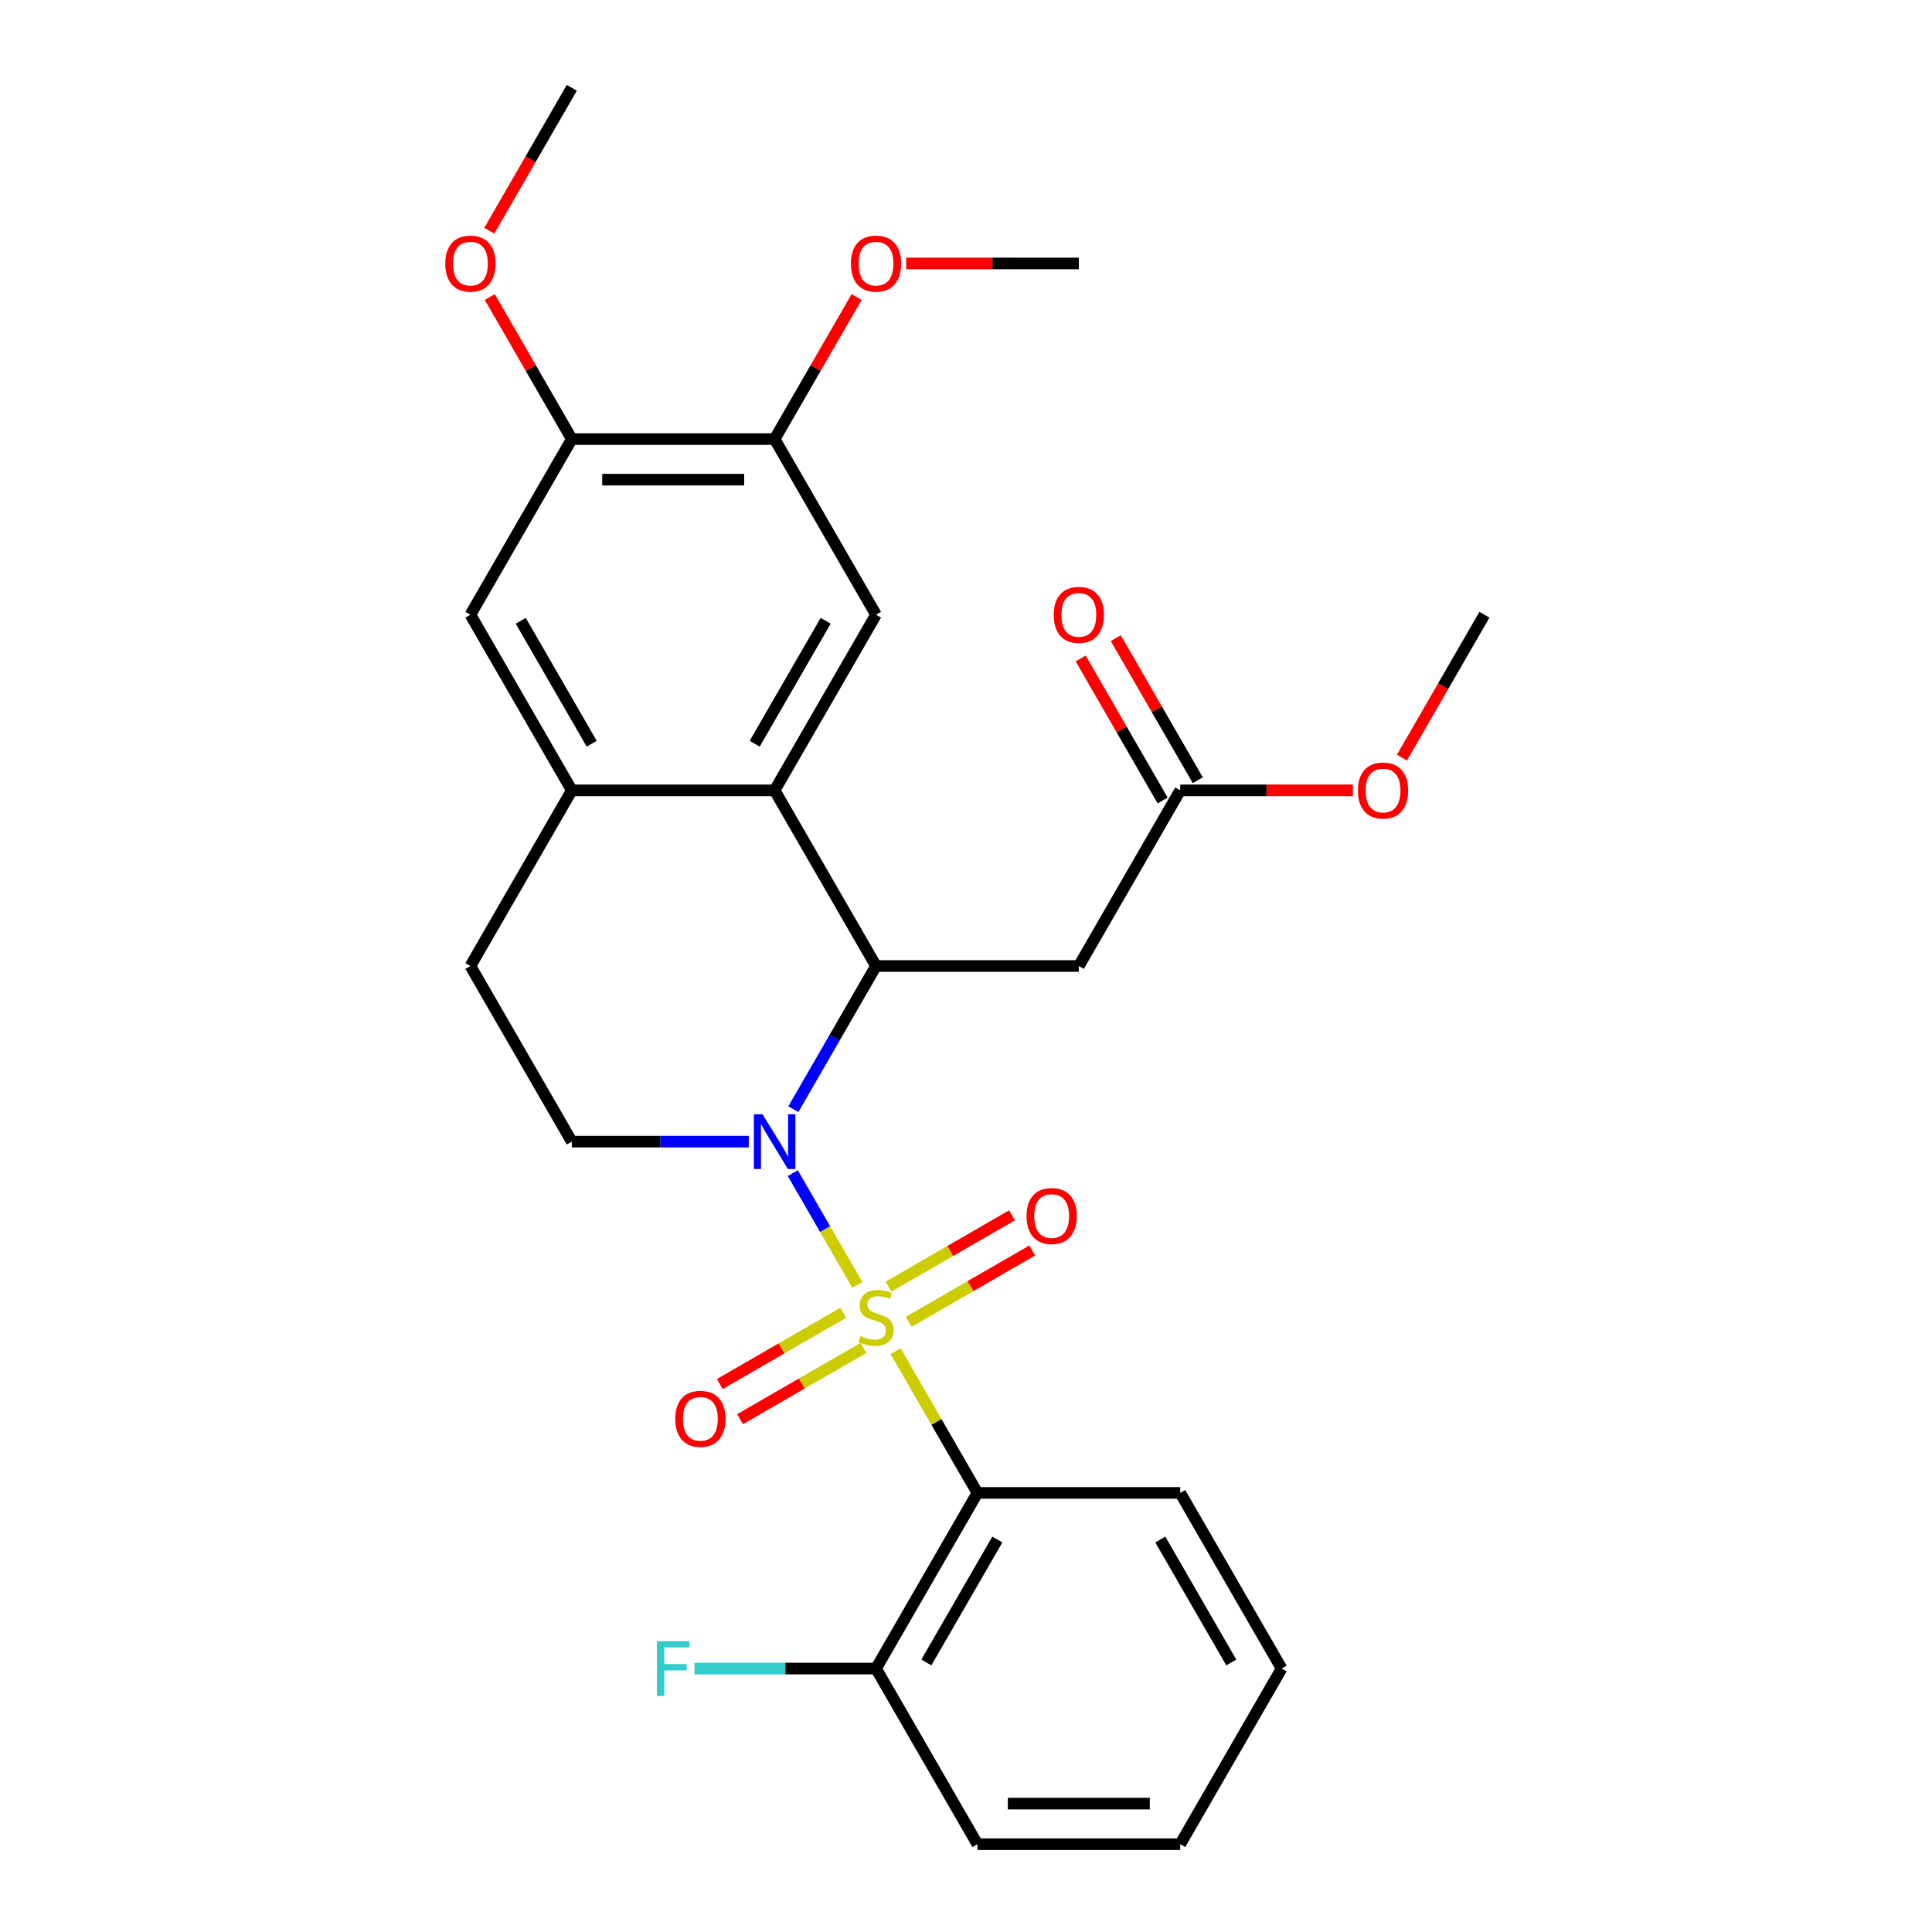 <?xml version='1.0' encoding='iso-8859-1'?>
<svg version='1.1' baseProfile='full'
              xmlns='http://www.w3.org/2000/svg'
                      xmlns:rdkit='http://www.rdkit.org/xml'
                      xmlns:xlink='http://www.w3.org/1999/xlink'
                  xml:space='preserve'
width='1000px' height='1000px' viewBox='0 0 1000 1000'>
<!-- END OF HEADER -->
<rect style='opacity:1.0;fill:#FFFFFF;stroke:none' width='1000' height='1000' x='0' y='0'> </rect>
<path class='bond-0' d='M 443.755,665.074 L 427.052,636.142' style='fill:none;fill-rule:evenodd;stroke:#CCCC00;stroke-width:6px;stroke-linecap:butt;stroke-linejoin:miter;stroke-opacity:1' />
<path class='bond-0' d='M 427.052,636.142 L 410.348,607.21' style='fill:none;fill-rule:evenodd;stroke:#0000FF;stroke-width:6px;stroke-linecap:butt;stroke-linejoin:miter;stroke-opacity:1' />
<path class='bond-2' d='M 463.529,699.323 L 484.719,736.025' style='fill:none;fill-rule:evenodd;stroke:#CCCC00;stroke-width:6px;stroke-linecap:butt;stroke-linejoin:miter;stroke-opacity:1' />
<path class='bond-2' d='M 484.719,736.025 L 505.909,772.727' style='fill:none;fill-rule:evenodd;stroke:#000000;stroke-width:6px;stroke-linecap:butt;stroke-linejoin:miter;stroke-opacity:1' />
<path class='bond-8' d='M 470.376,684.152 L 502.335,665.7' style='fill:none;fill-rule:evenodd;stroke:#CCCC00;stroke-width:6px;stroke-linecap:butt;stroke-linejoin:miter;stroke-opacity:1' />
<path class='bond-8' d='M 502.335,665.7 L 534.294,647.248' style='fill:none;fill-rule:evenodd;stroke:#FF0000;stroke-width:6px;stroke-linecap:butt;stroke-linejoin:miter;stroke-opacity:1' />
<path class='bond-8' d='M 459.878,665.97 L 491.838,647.518' style='fill:none;fill-rule:evenodd;stroke:#CCCC00;stroke-width:6px;stroke-linecap:butt;stroke-linejoin:miter;stroke-opacity:1' />
<path class='bond-8' d='M 491.838,647.518 L 523.797,629.067' style='fill:none;fill-rule:evenodd;stroke:#FF0000;stroke-width:6px;stroke-linecap:butt;stroke-linejoin:miter;stroke-opacity:1' />
<path class='bond-9' d='M 436.47,679.485 L 404.511,697.936' style='fill:none;fill-rule:evenodd;stroke:#CCCC00;stroke-width:6px;stroke-linecap:butt;stroke-linejoin:miter;stroke-opacity:1' />
<path class='bond-9' d='M 404.511,697.936 L 372.551,716.388' style='fill:none;fill-rule:evenodd;stroke:#FF0000;stroke-width:6px;stroke-linecap:butt;stroke-linejoin:miter;stroke-opacity:1' />
<path class='bond-9' d='M 446.967,697.667 L 415.008,716.118' style='fill:none;fill-rule:evenodd;stroke:#CCCC00;stroke-width:6px;stroke-linecap:butt;stroke-linejoin:miter;stroke-opacity:1' />
<path class='bond-9' d='M 415.008,716.118 L 383.049,734.57' style='fill:none;fill-rule:evenodd;stroke:#FF0000;stroke-width:6px;stroke-linecap:butt;stroke-linejoin:miter;stroke-opacity:1' />
<path class='bond-1' d='M 410.627,574.125 L 432.025,537.062' style='fill:none;fill-rule:evenodd;stroke:#0000FF;stroke-width:6px;stroke-linecap:butt;stroke-linejoin:miter;stroke-opacity:1' />
<path class='bond-1' d='M 432.025,537.062 L 453.423,500' style='fill:none;fill-rule:evenodd;stroke:#000000;stroke-width:6px;stroke-linecap:butt;stroke-linejoin:miter;stroke-opacity:1' />
<path class='bond-7' d='M 387.572,590.909 L 341.768,590.909' style='fill:none;fill-rule:evenodd;stroke:#0000FF;stroke-width:6px;stroke-linecap:butt;stroke-linejoin:miter;stroke-opacity:1' />
<path class='bond-7' d='M 341.768,590.909 L 295.964,590.909' style='fill:none;fill-rule:evenodd;stroke:#000000;stroke-width:6px;stroke-linecap:butt;stroke-linejoin:miter;stroke-opacity:1' />
<path class='bond-3' d='M 453.423,500 L 400.936,409.091' style='fill:none;fill-rule:evenodd;stroke:#000000;stroke-width:6px;stroke-linecap:butt;stroke-linejoin:miter;stroke-opacity:1' />
<path class='bond-4' d='M 453.423,500 L 558.395,500' style='fill:none;fill-rule:evenodd;stroke:#000000;stroke-width:6px;stroke-linecap:butt;stroke-linejoin:miter;stroke-opacity:1' />
<path class='bond-14' d='M 505.909,772.727 L 453.423,863.636' style='fill:none;fill-rule:evenodd;stroke:#000000;stroke-width:6px;stroke-linecap:butt;stroke-linejoin:miter;stroke-opacity:1' />
<path class='bond-14' d='M 516.218,796.861 L 479.477,860.497' style='fill:none;fill-rule:evenodd;stroke:#000000;stroke-width:6px;stroke-linecap:butt;stroke-linejoin:miter;stroke-opacity:1' />
<path class='bond-18' d='M 505.909,772.727 L 610.882,772.727' style='fill:none;fill-rule:evenodd;stroke:#000000;stroke-width:6px;stroke-linecap:butt;stroke-linejoin:miter;stroke-opacity:1' />
<path class='bond-6' d='M 400.936,409.091 L 453.423,318.182' style='fill:none;fill-rule:evenodd;stroke:#000000;stroke-width:6px;stroke-linecap:butt;stroke-linejoin:miter;stroke-opacity:1' />
<path class='bond-6' d='M 390.627,384.957 L 427.368,321.321' style='fill:none;fill-rule:evenodd;stroke:#000000;stroke-width:6px;stroke-linecap:butt;stroke-linejoin:miter;stroke-opacity:1' />
<path class='bond-29' d='M 400.936,409.091 L 295.964,409.091' style='fill:none;fill-rule:evenodd;stroke:#000000;stroke-width:6px;stroke-linecap:butt;stroke-linejoin:miter;stroke-opacity:1' />
<path class='bond-12' d='M 558.395,500 L 610.882,409.091' style='fill:none;fill-rule:evenodd;stroke:#000000;stroke-width:6px;stroke-linecap:butt;stroke-linejoin:miter;stroke-opacity:1' />
<path class='bond-5' d='M 295.964,409.091 L 243.477,500' style='fill:none;fill-rule:evenodd;stroke:#000000;stroke-width:6px;stroke-linecap:butt;stroke-linejoin:miter;stroke-opacity:1' />
<path class='bond-11' d='M 295.964,409.091 L 243.477,318.182' style='fill:none;fill-rule:evenodd;stroke:#000000;stroke-width:6px;stroke-linecap:butt;stroke-linejoin:miter;stroke-opacity:1' />
<path class='bond-11' d='M 306.272,384.957 L 269.532,321.321' style='fill:none;fill-rule:evenodd;stroke:#000000;stroke-width:6px;stroke-linecap:butt;stroke-linejoin:miter;stroke-opacity:1' />
<path class='bond-10' d='M 453.423,318.182 L 400.936,227.273' style='fill:none;fill-rule:evenodd;stroke:#000000;stroke-width:6px;stroke-linecap:butt;stroke-linejoin:miter;stroke-opacity:1' />
<path class='bond-15' d='M 295.964,590.909 L 243.477,500' style='fill:none;fill-rule:evenodd;stroke:#000000;stroke-width:6px;stroke-linecap:butt;stroke-linejoin:miter;stroke-opacity:1' />
<path class='bond-19' d='M 400.936,227.273 L 422.161,190.51' style='fill:none;fill-rule:evenodd;stroke:#000000;stroke-width:6px;stroke-linecap:butt;stroke-linejoin:miter;stroke-opacity:1' />
<path class='bond-19' d='M 422.161,190.51 L 443.386,153.748' style='fill:none;fill-rule:evenodd;stroke:#FF0000;stroke-width:6px;stroke-linecap:butt;stroke-linejoin:miter;stroke-opacity:1' />
<path class='bond-30' d='M 400.936,227.273 L 295.964,227.273' style='fill:none;fill-rule:evenodd;stroke:#000000;stroke-width:6px;stroke-linecap:butt;stroke-linejoin:miter;stroke-opacity:1' />
<path class='bond-30' d='M 385.19,248.267 L 311.709,248.267' style='fill:none;fill-rule:evenodd;stroke:#000000;stroke-width:6px;stroke-linecap:butt;stroke-linejoin:miter;stroke-opacity:1' />
<path class='bond-13' d='M 243.477,318.182 L 295.964,227.273' style='fill:none;fill-rule:evenodd;stroke:#000000;stroke-width:6px;stroke-linecap:butt;stroke-linejoin:miter;stroke-opacity:1' />
<path class='bond-16' d='M 619.973,403.842 L 598.748,367.08' style='fill:none;fill-rule:evenodd;stroke:#000000;stroke-width:6px;stroke-linecap:butt;stroke-linejoin:miter;stroke-opacity:1' />
<path class='bond-16' d='M 598.748,367.08 L 577.523,330.317' style='fill:none;fill-rule:evenodd;stroke:#FF0000;stroke-width:6px;stroke-linecap:butt;stroke-linejoin:miter;stroke-opacity:1' />
<path class='bond-16' d='M 601.791,414.34 L 580.566,377.577' style='fill:none;fill-rule:evenodd;stroke:#000000;stroke-width:6px;stroke-linecap:butt;stroke-linejoin:miter;stroke-opacity:1' />
<path class='bond-16' d='M 580.566,377.577 L 559.341,340.815' style='fill:none;fill-rule:evenodd;stroke:#FF0000;stroke-width:6px;stroke-linecap:butt;stroke-linejoin:miter;stroke-opacity:1' />
<path class='bond-21' d='M 610.882,409.091 L 655.556,409.091' style='fill:none;fill-rule:evenodd;stroke:#000000;stroke-width:6px;stroke-linecap:butt;stroke-linejoin:miter;stroke-opacity:1' />
<path class='bond-21' d='M 655.556,409.091 L 700.23,409.091' style='fill:none;fill-rule:evenodd;stroke:#FF0000;stroke-width:6px;stroke-linecap:butt;stroke-linejoin:miter;stroke-opacity:1' />
<path class='bond-20' d='M 295.964,227.273 L 274.739,190.51' style='fill:none;fill-rule:evenodd;stroke:#000000;stroke-width:6px;stroke-linecap:butt;stroke-linejoin:miter;stroke-opacity:1' />
<path class='bond-20' d='M 274.739,190.51 L 253.514,153.748' style='fill:none;fill-rule:evenodd;stroke:#FF0000;stroke-width:6px;stroke-linecap:butt;stroke-linejoin:miter;stroke-opacity:1' />
<path class='bond-17' d='M 453.423,863.636 L 406.458,863.636' style='fill:none;fill-rule:evenodd;stroke:#000000;stroke-width:6px;stroke-linecap:butt;stroke-linejoin:miter;stroke-opacity:1' />
<path class='bond-17' d='M 406.458,863.636 L 359.494,863.636' style='fill:none;fill-rule:evenodd;stroke:#33CCCC;stroke-width:6px;stroke-linecap:butt;stroke-linejoin:miter;stroke-opacity:1' />
<path class='bond-22' d='M 453.423,863.636 L 505.909,954.545' style='fill:none;fill-rule:evenodd;stroke:#000000;stroke-width:6px;stroke-linecap:butt;stroke-linejoin:miter;stroke-opacity:1' />
<path class='bond-26' d='M 610.882,772.727 L 663.368,863.636' style='fill:none;fill-rule:evenodd;stroke:#000000;stroke-width:6px;stroke-linecap:butt;stroke-linejoin:miter;stroke-opacity:1' />
<path class='bond-26' d='M 600.573,796.861 L 637.313,860.497' style='fill:none;fill-rule:evenodd;stroke:#000000;stroke-width:6px;stroke-linecap:butt;stroke-linejoin:miter;stroke-opacity:1' />
<path class='bond-23' d='M 469.047,136.364 L 513.721,136.364' style='fill:none;fill-rule:evenodd;stroke:#FF0000;stroke-width:6px;stroke-linecap:butt;stroke-linejoin:miter;stroke-opacity:1' />
<path class='bond-23' d='M 513.721,136.364 L 558.395,136.364' style='fill:none;fill-rule:evenodd;stroke:#000000;stroke-width:6px;stroke-linecap:butt;stroke-linejoin:miter;stroke-opacity:1' />
<path class='bond-24' d='M 253.26,119.419 L 274.612,82.437' style='fill:none;fill-rule:evenodd;stroke:#FF0000;stroke-width:6px;stroke-linecap:butt;stroke-linejoin:miter;stroke-opacity:1' />
<path class='bond-24' d='M 274.612,82.437 L 295.964,45.455' style='fill:none;fill-rule:evenodd;stroke:#000000;stroke-width:6px;stroke-linecap:butt;stroke-linejoin:miter;stroke-opacity:1' />
<path class='bond-25' d='M 725.637,392.147 L 746.989,355.164' style='fill:none;fill-rule:evenodd;stroke:#FF0000;stroke-width:6px;stroke-linecap:butt;stroke-linejoin:miter;stroke-opacity:1' />
<path class='bond-25' d='M 746.989,355.164 L 768.341,318.182' style='fill:none;fill-rule:evenodd;stroke:#000000;stroke-width:6px;stroke-linecap:butt;stroke-linejoin:miter;stroke-opacity:1' />
<path class='bond-28' d='M 505.909,954.545 L 610.882,954.545' style='fill:none;fill-rule:evenodd;stroke:#000000;stroke-width:6px;stroke-linecap:butt;stroke-linejoin:miter;stroke-opacity:1' />
<path class='bond-28' d='M 521.655,933.551 L 595.136,933.551' style='fill:none;fill-rule:evenodd;stroke:#000000;stroke-width:6px;stroke-linecap:butt;stroke-linejoin:miter;stroke-opacity:1' />
<path class='bond-27' d='M 663.368,863.636 L 610.882,954.545' style='fill:none;fill-rule:evenodd;stroke:#000000;stroke-width:6px;stroke-linecap:butt;stroke-linejoin:miter;stroke-opacity:1' />
<path  class='atom-0' d='M 445.423 691.538
Q 445.743 691.658, 447.063 692.218
Q 448.383 692.778, 449.823 693.138
Q 451.303 693.458, 452.743 693.458
Q 455.423 693.458, 456.983 692.178
Q 458.543 690.858, 458.543 688.578
Q 458.543 687.018, 457.743 686.058
Q 456.983 685.098, 455.783 684.578
Q 454.583 684.058, 452.583 683.458
Q 450.063 682.698, 448.543 681.978
Q 447.063 681.258, 445.983 679.738
Q 444.943 678.218, 444.943 675.658
Q 444.943 672.098, 447.343 669.898
Q 449.783 667.698, 454.583 667.698
Q 457.863 667.698, 461.583 669.258
L 460.663 672.338
Q 457.263 670.938, 454.703 670.938
Q 451.943 670.938, 450.423 672.098
Q 448.903 673.218, 448.943 675.178
Q 448.943 676.698, 449.703 677.618
Q 450.503 678.538, 451.623 679.058
Q 452.783 679.578, 454.703 680.178
Q 457.263 680.978, 458.783 681.778
Q 460.303 682.578, 461.383 684.218
Q 462.503 685.818, 462.503 688.578
Q 462.503 692.498, 459.863 694.618
Q 457.263 696.698, 452.903 696.698
Q 450.383 696.698, 448.463 696.138
Q 446.583 695.618, 444.343 694.698
L 445.423 691.538
' fill='#CCCC00'/>
<path  class='atom-1' d='M 394.676 576.749
L 403.956 591.749
Q 404.876 593.229, 406.356 595.909
Q 407.836 598.589, 407.916 598.749
L 407.916 576.749
L 411.676 576.749
L 411.676 605.069
L 407.796 605.069
L 397.836 588.669
Q 396.676 586.749, 395.436 584.549
Q 394.236 582.349, 393.876 581.669
L 393.876 605.069
L 390.196 605.069
L 390.196 576.749
L 394.676 576.749
' fill='#0000FF'/>
<path  class='atom-9' d='M 531.332 629.412
Q 531.332 622.612, 534.692 618.812
Q 538.052 615.012, 544.332 615.012
Q 550.612 615.012, 553.972 618.812
Q 557.332 622.612, 557.332 629.412
Q 557.332 636.292, 553.932 640.212
Q 550.532 644.092, 544.332 644.092
Q 538.092 644.092, 534.692 640.212
Q 531.332 636.332, 531.332 629.412
M 544.332 640.892
Q 548.652 640.892, 550.972 638.012
Q 553.332 635.092, 553.332 629.412
Q 553.332 623.852, 550.972 621.052
Q 548.652 618.212, 544.332 618.212
Q 540.012 618.212, 537.652 621.012
Q 535.332 623.812, 535.332 629.412
Q 535.332 635.132, 537.652 638.012
Q 540.012 640.892, 544.332 640.892
' fill='#FF0000'/>
<path  class='atom-10' d='M 349.514 734.385
Q 349.514 727.585, 352.874 723.785
Q 356.234 719.985, 362.514 719.985
Q 368.794 719.985, 372.154 723.785
Q 375.514 727.585, 375.514 734.385
Q 375.514 741.265, 372.114 745.185
Q 368.714 749.065, 362.514 749.065
Q 356.274 749.065, 352.874 745.185
Q 349.514 741.305, 349.514 734.385
M 362.514 745.865
Q 366.834 745.865, 369.154 742.985
Q 371.514 740.065, 371.514 734.385
Q 371.514 728.825, 369.154 726.025
Q 366.834 723.185, 362.514 723.185
Q 358.194 723.185, 355.834 725.985
Q 353.514 728.785, 353.514 734.385
Q 353.514 740.105, 355.834 742.985
Q 358.194 745.865, 362.514 745.865
' fill='#FF0000'/>
<path  class='atom-17' d='M 545.395 318.262
Q 545.395 311.462, 548.755 307.662
Q 552.115 303.862, 558.395 303.862
Q 564.675 303.862, 568.035 307.662
Q 571.395 311.462, 571.395 318.262
Q 571.395 325.142, 567.995 329.062
Q 564.595 332.942, 558.395 332.942
Q 552.155 332.942, 548.755 329.062
Q 545.395 325.182, 545.395 318.262
M 558.395 329.742
Q 562.715 329.742, 565.035 326.862
Q 567.395 323.942, 567.395 318.262
Q 567.395 312.702, 565.035 309.902
Q 562.715 307.062, 558.395 307.062
Q 554.075 307.062, 551.715 309.862
Q 549.395 312.662, 549.395 318.262
Q 549.395 323.982, 551.715 326.862
Q 554.075 329.742, 558.395 329.742
' fill='#FF0000'/>
<path  class='atom-18' d='M 340.03 849.476
L 356.87 849.476
L 356.87 852.716
L 343.83 852.716
L 343.83 861.316
L 355.43 861.316
L 355.43 864.596
L 343.83 864.596
L 343.83 877.796
L 340.03 877.796
L 340.03 849.476
' fill='#33CCCC'/>
<path  class='atom-20' d='M 440.423 136.444
Q 440.423 129.644, 443.783 125.844
Q 447.143 122.044, 453.423 122.044
Q 459.703 122.044, 463.063 125.844
Q 466.423 129.644, 466.423 136.444
Q 466.423 143.324, 463.023 147.244
Q 459.623 151.124, 453.423 151.124
Q 447.183 151.124, 443.783 147.244
Q 440.423 143.364, 440.423 136.444
M 453.423 147.924
Q 457.743 147.924, 460.063 145.044
Q 462.423 142.124, 462.423 136.444
Q 462.423 130.884, 460.063 128.084
Q 457.743 125.244, 453.423 125.244
Q 449.103 125.244, 446.743 128.044
Q 444.423 130.844, 444.423 136.444
Q 444.423 142.164, 446.743 145.044
Q 449.103 147.924, 453.423 147.924
' fill='#FF0000'/>
<path  class='atom-21' d='M 230.477 136.444
Q 230.477 129.644, 233.837 125.844
Q 237.197 122.044, 243.477 122.044
Q 249.757 122.044, 253.117 125.844
Q 256.477 129.644, 256.477 136.444
Q 256.477 143.324, 253.077 147.244
Q 249.677 151.124, 243.477 151.124
Q 237.237 151.124, 233.837 147.244
Q 230.477 143.364, 230.477 136.444
M 243.477 147.924
Q 247.797 147.924, 250.117 145.044
Q 252.477 142.124, 252.477 136.444
Q 252.477 130.884, 250.117 128.084
Q 247.797 125.244, 243.477 125.244
Q 239.157 125.244, 236.797 128.044
Q 234.477 130.844, 234.477 136.444
Q 234.477 142.164, 236.797 145.044
Q 239.157 147.924, 243.477 147.924
' fill='#FF0000'/>
<path  class='atom-22' d='M 702.855 409.171
Q 702.855 402.371, 706.215 398.571
Q 709.575 394.771, 715.855 394.771
Q 722.135 394.771, 725.495 398.571
Q 728.855 402.371, 728.855 409.171
Q 728.855 416.051, 725.455 419.971
Q 722.055 423.851, 715.855 423.851
Q 709.615 423.851, 706.215 419.971
Q 702.855 416.091, 702.855 409.171
M 715.855 420.651
Q 720.175 420.651, 722.495 417.771
Q 724.855 414.851, 724.855 409.171
Q 724.855 403.611, 722.495 400.811
Q 720.175 397.971, 715.855 397.971
Q 711.535 397.971, 709.175 400.771
Q 706.855 403.571, 706.855 409.171
Q 706.855 414.891, 709.175 417.771
Q 711.535 420.651, 715.855 420.651
' fill='#FF0000'/>
</svg>

